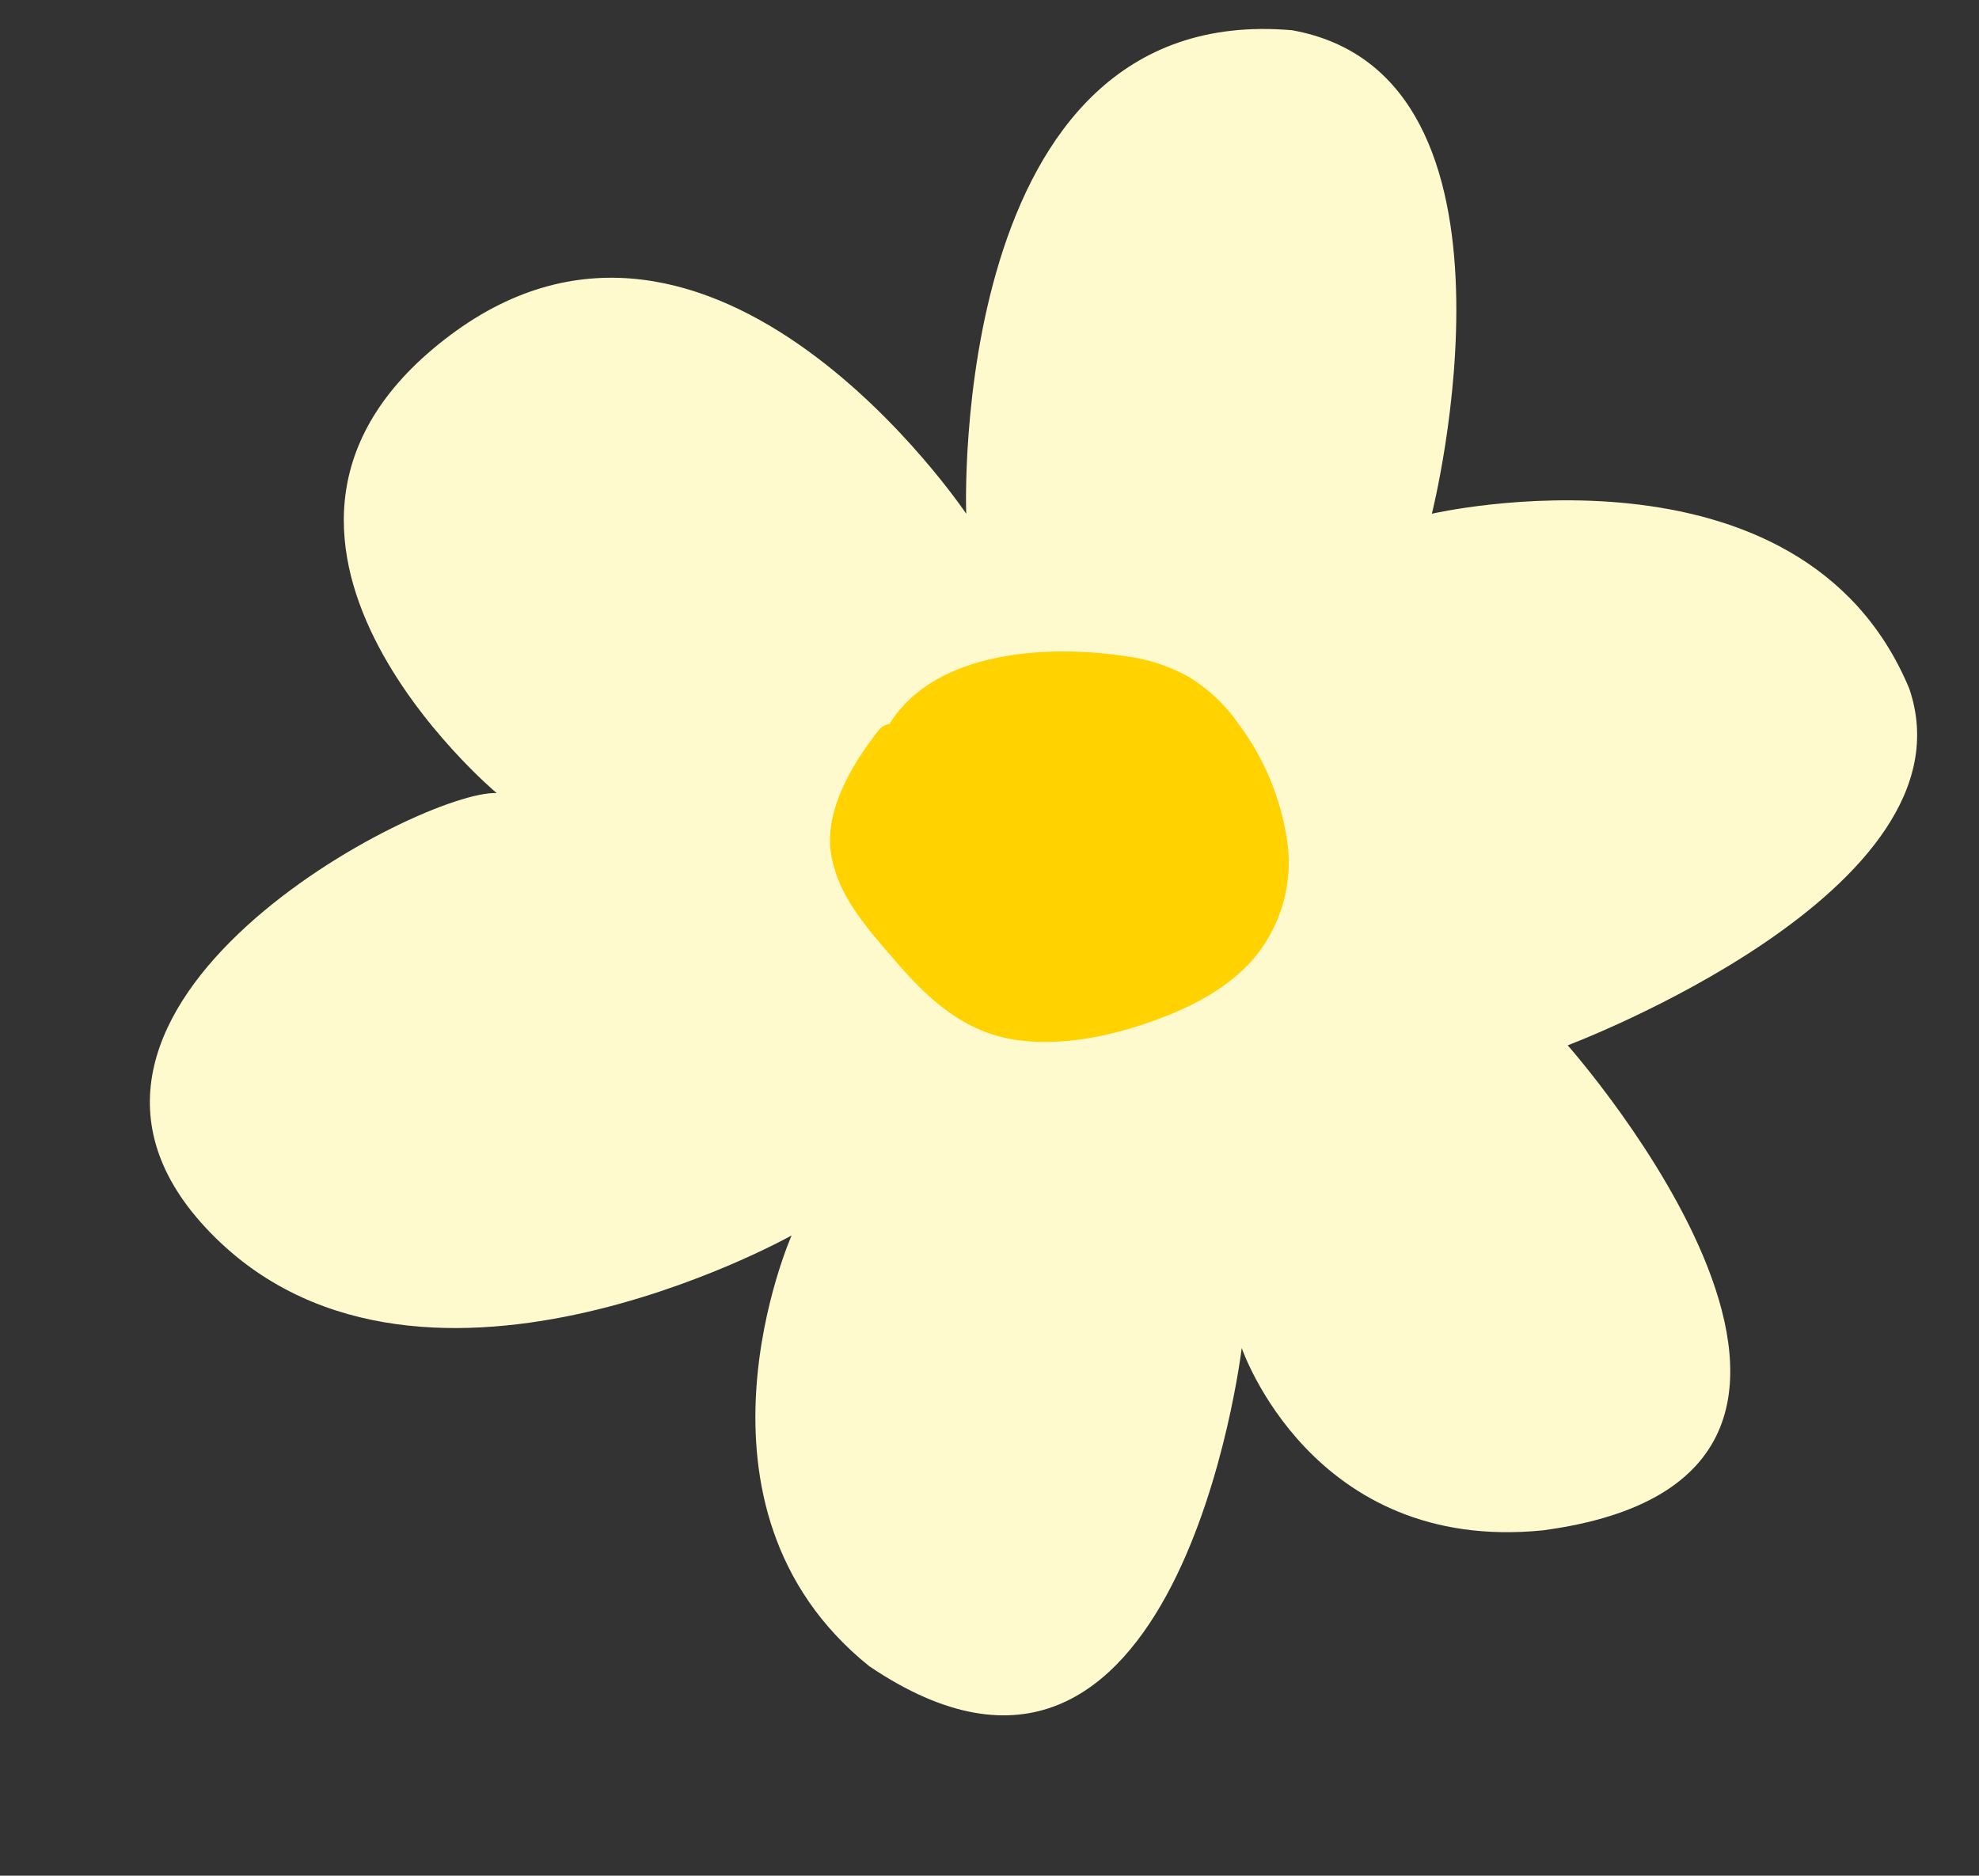 <?xml version="1.0" encoding="UTF-8" standalone="no"?><svg xmlns="http://www.w3.org/2000/svg" xmlns:xlink="http://www.w3.org/1999/xlink" fill="#000000" height="241.7" preserveAspectRatio="xMidYMid meet" version="1" viewBox="-19.3 -3.7 255.0 241.7" width="255" zoomAndPan="magnify"><rect x="-19.3" y="-3.7" width="255.0" height="241.7" fill="#333333" stroke="none"/><g data-name="Layer 2"><g data-name="Layer 16"><g id="change1_1"><path d="M105.2,62.5S102.7-3.7,147.2.2c32.3,5.8,18,62.3,18,62.3s47.5-11,61.5,22.5c9,26.1-44,46-44,46s49.2,55.5-3.2,62.5c-29.8,3-38.8-23.5-38.8-23.5s-8.1,68-48,41c-25.5-20.5-10-55.5-10-55.5s-49,27.5-75.5-1S35.3,98,44.7,98.5c0,0-40-33.5-6-59S105.2,62.5,105.2,62.5Z" fill="#fffacd"/></g><g id="change2_1"><path d="M142,120.1c-3.7,4.1-8.9,6.5-14,8.2s-11.6,3-17.5,1.8-10.3-5.2-14.1-9.6-7.7-8.6-8.6-14.1S90.3,95,94,90.3a2.1,2.1,0,0,1,1.3-.7c5.9-9.5,20.5-10.3,30.7-8.7a22.3,22.3,0,0,1,8,2.7,21.2,21.2,0,0,1,6.3,6,33.2,33.2,0,0,1,6.3,15.4A19.2,19.2,0,0,1,142,120.1Z" fill="#ffd200"/></g></g></g></svg>